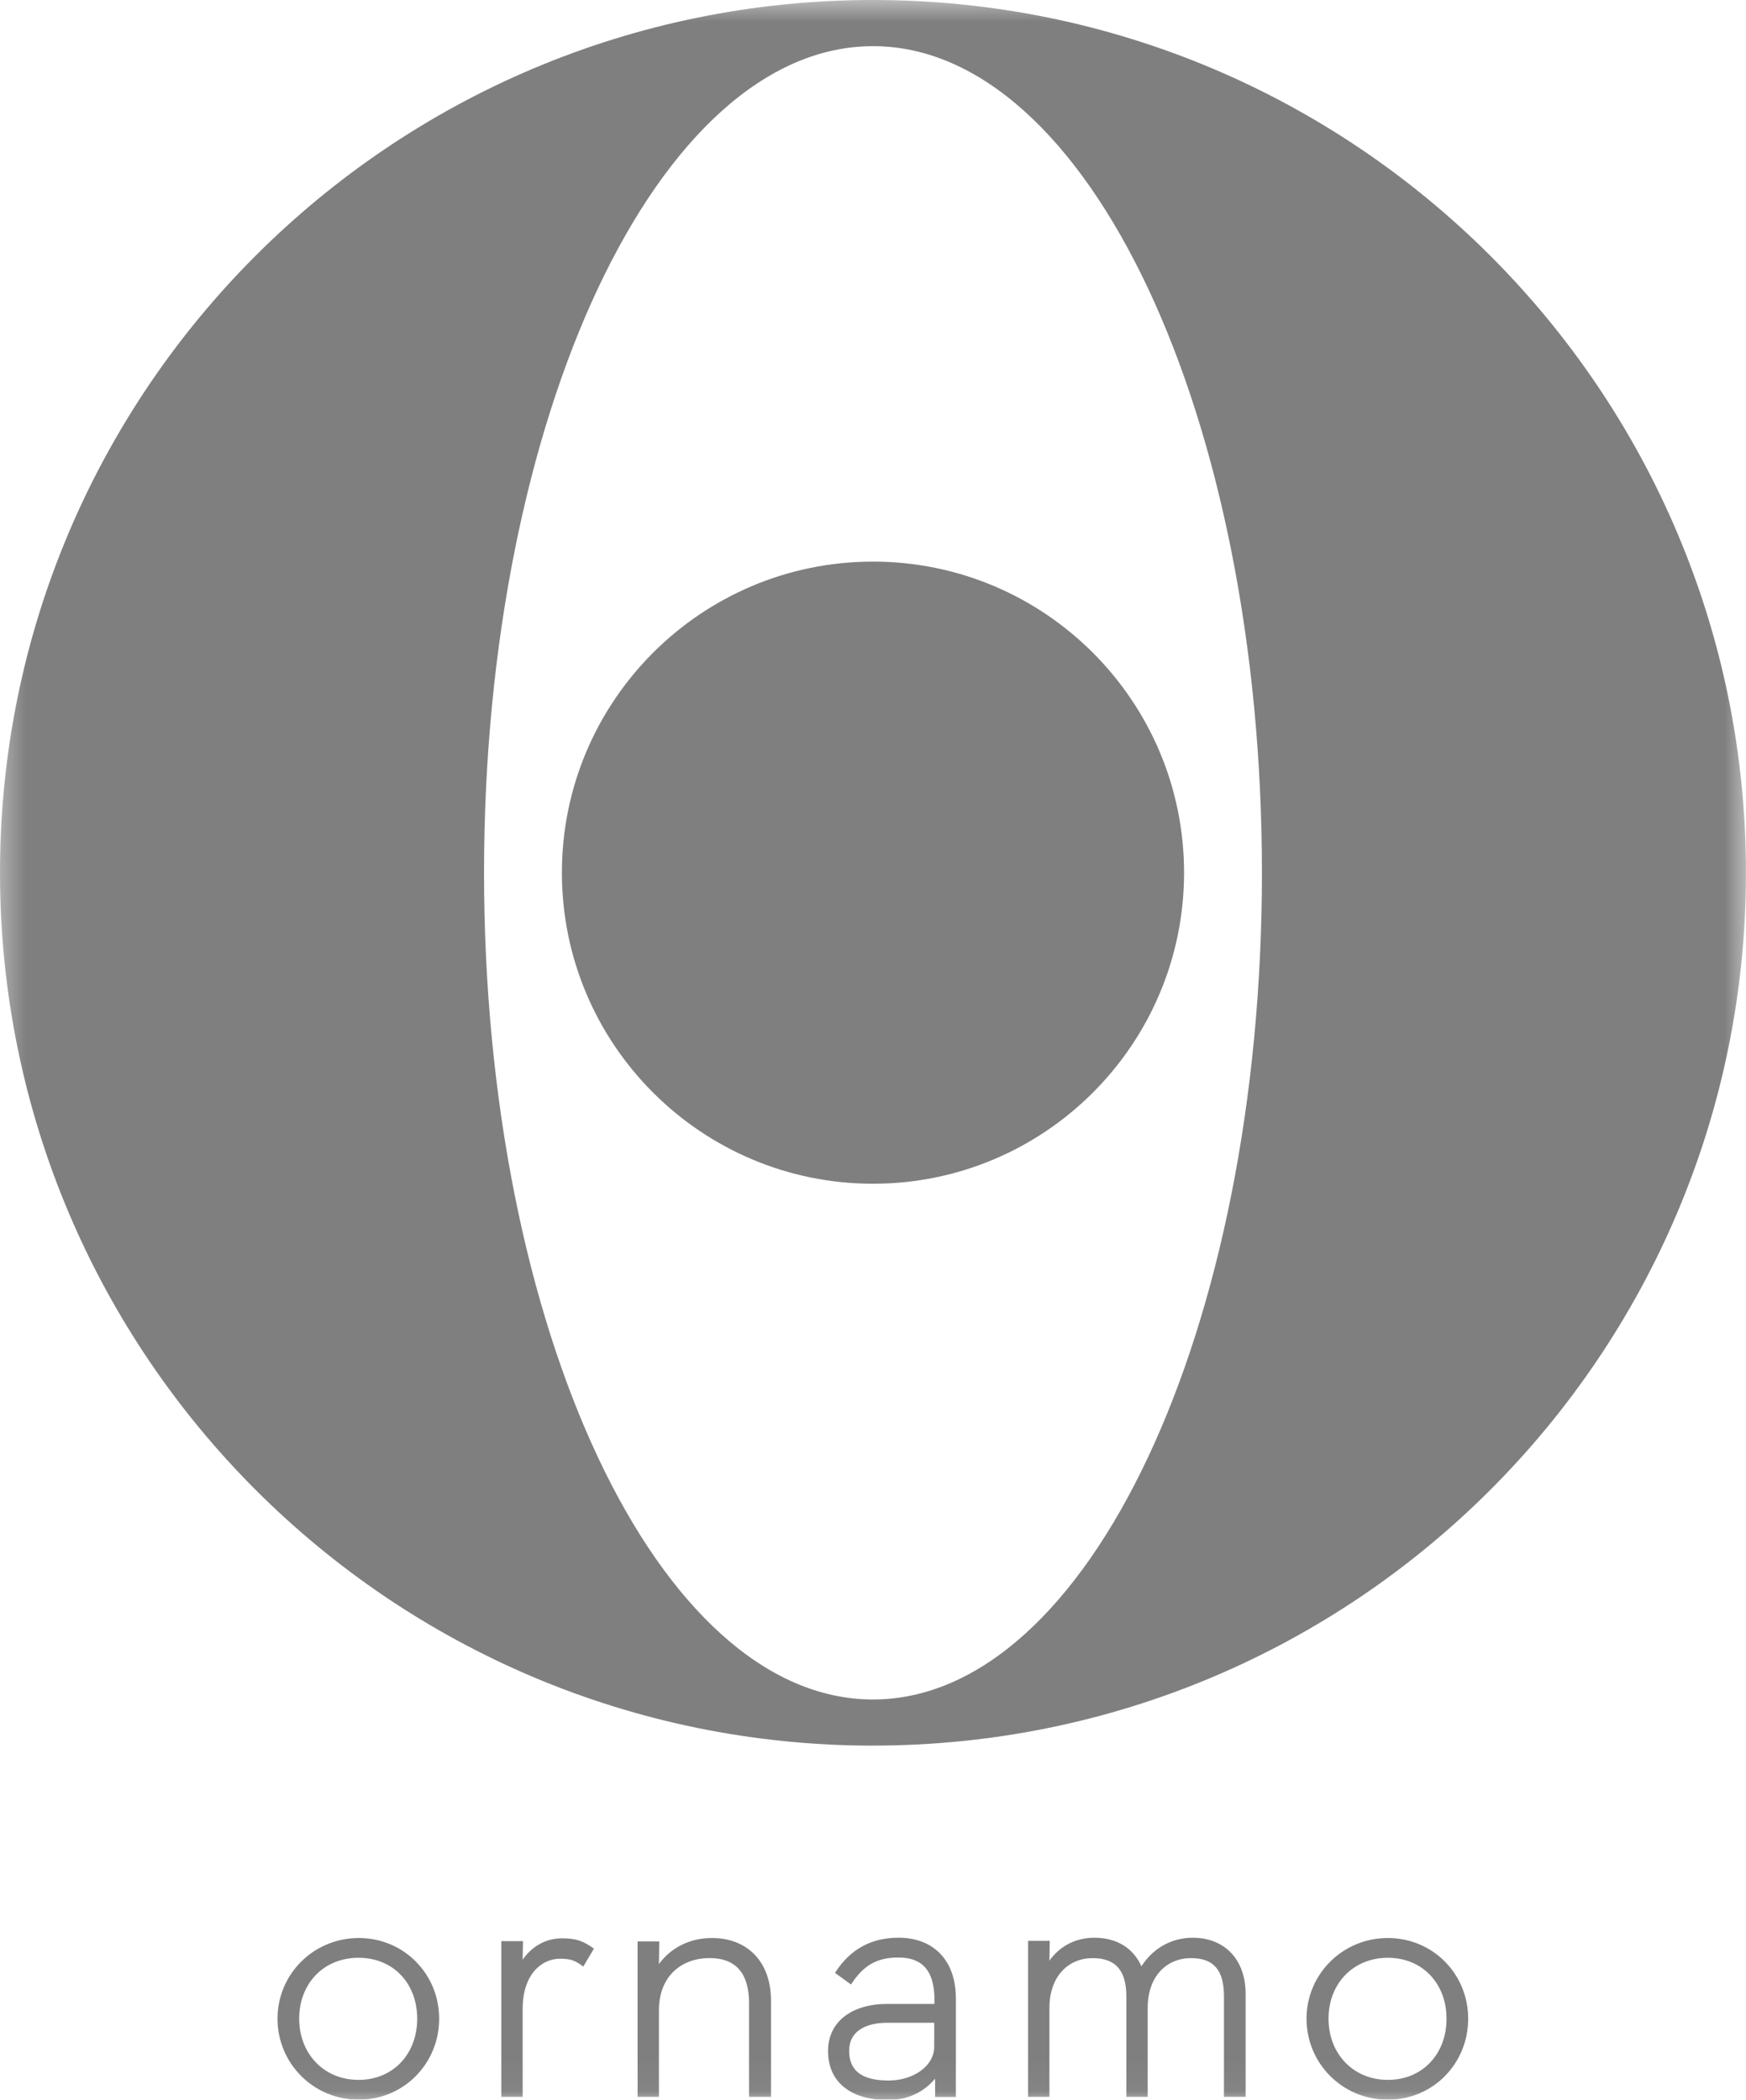 <svg xmlns="http://www.w3.org/2000/svg" xmlns:xlink="http://www.w3.org/1999/xlink" width="56.543" height="68" viewBox="0 0 56.543 68">
  <defs>
    <rect id="rect-1" width="56.543" height="68" x="0" y="0"/>
    <mask id="mask-2" maskContentUnits="userSpaceOnUse" maskUnits="userSpaceOnUse">
      <rect width="56.543" height="68" x="0" y="0" fill="black"/>
      <use fill="white" xlink:href="#rect-1"/>
    </mask>
  </defs>
  <g opacity=".5">
    <use fill="none" xlink:href="#rect-1"/>
    <g mask="url(#mask-2)">
      <path fill="rgb(0,0,0)" fill-rule="evenodd" d="M28.271 56.533C12.657 56.533 0 43.876 0 28.261 0 12.656 12.657-0 28.271-0c15.605 0 28.271 12.656 28.271 28.261 0 15.615-12.657 28.271-28.271 28.271zm0-55.038c-6.953 0-12.596 11.986-12.596 26.767 0 14.792 5.642 26.777 12.596 26.777 6.954 0 12.596-11.986 12.596-26.777 0-14.781-5.642-26.767-12.596-26.767zm0 16.693c-5.561 0-10.074 4.514-10.074 10.074 0 5.561 4.514 10.074 10.074 10.074 5.561 0 10.074-4.514 10.074-10.074 0-5.561-4.514-10.074-10.074-10.074z"/>
      <path fill="rgb(0,0,0)" fill-rule="evenodd" d="M30.955 67.908v-3.182c0-1.311-.793-1.972-1.85-1.972-.905 0-1.586.386-2.064 1.139l.518.376c.386-.59.803-.874 1.535-.874.712 0 1.169.356 1.169 1.383v.122h-1.576c-.945 0-1.871.468-1.871 1.525 0 1.057.803 1.586 1.932 1.586.691 0 1.189-.285 1.535-.691v.59h.671zm9.383 0h-.701V64.655c0-.834-.315-1.24-1.067-1.24-.783 0-1.403.579-1.403 1.616v2.877h-.691V64.655c0-.823-.336-1.24-1.088-1.24-.783 0-1.403.579-1.403 1.616v2.877h-.691v-5.052h.701l-.01.641c.335-.468.844-.742 1.454-.742.773 0 1.281.376 1.525.925.386-.6.996-.925 1.657-.925 1.047 0 1.718.712 1.718 1.82v3.334zm-26.116-2.531c0-1.443-1.139-2.613-2.602-2.613-1.464 0-2.633 1.169-2.633 2.613 0 1.444 1.159 2.623 2.633 2.623 1.464 0 2.602-1.179 2.602-2.623zm10.034 2.531h.712v-3.121c0-1.25-.762-2.023-1.911-2.023-.722 0-1.332.315-1.718.844l.01-.732h-.701v5.032h.691v-2.806c0-1.057.681-1.688 1.647-1.688.854 0 1.271.508 1.271 1.454v3.04zm20.688-5.144c1.464 0 2.602 1.169 2.602 2.613 0 1.444-1.128 2.623-2.602 2.623-1.474 0-2.633-1.179-2.633-2.623 0-1.443 1.169-2.613 2.633-2.613zm-25.71.345l-.346.58c-.254-.193-.396-.254-.752-.254-.6 0-1.21.508-1.21 1.626v2.846h-.691v-5.042h.701l-.01.6c.315-.448.762-.691 1.281-.691.437 0 .681.081 1.027.335zm-5.723 2.267c0 1.128-.762 1.982-1.901 1.982-1.128 0-1.921-.854-1.921-1.982s.783-1.972 1.921-1.972c1.139 0 1.901.844 1.901 1.972zm33.334 0c0 1.128-.762 1.982-1.901 1.982-1.128 0-1.921-.854-1.921-1.982s.793-1.972 1.921-1.972 1.901.844 1.901 1.972zm-18.065 2.003c.783 0 1.474-.458 1.474-1.098v-.773h-1.515c-.722 0-1.24.285-1.24.905 0 .64.396.966 1.281.966z"/>
    </g>
  </g>
</svg>
